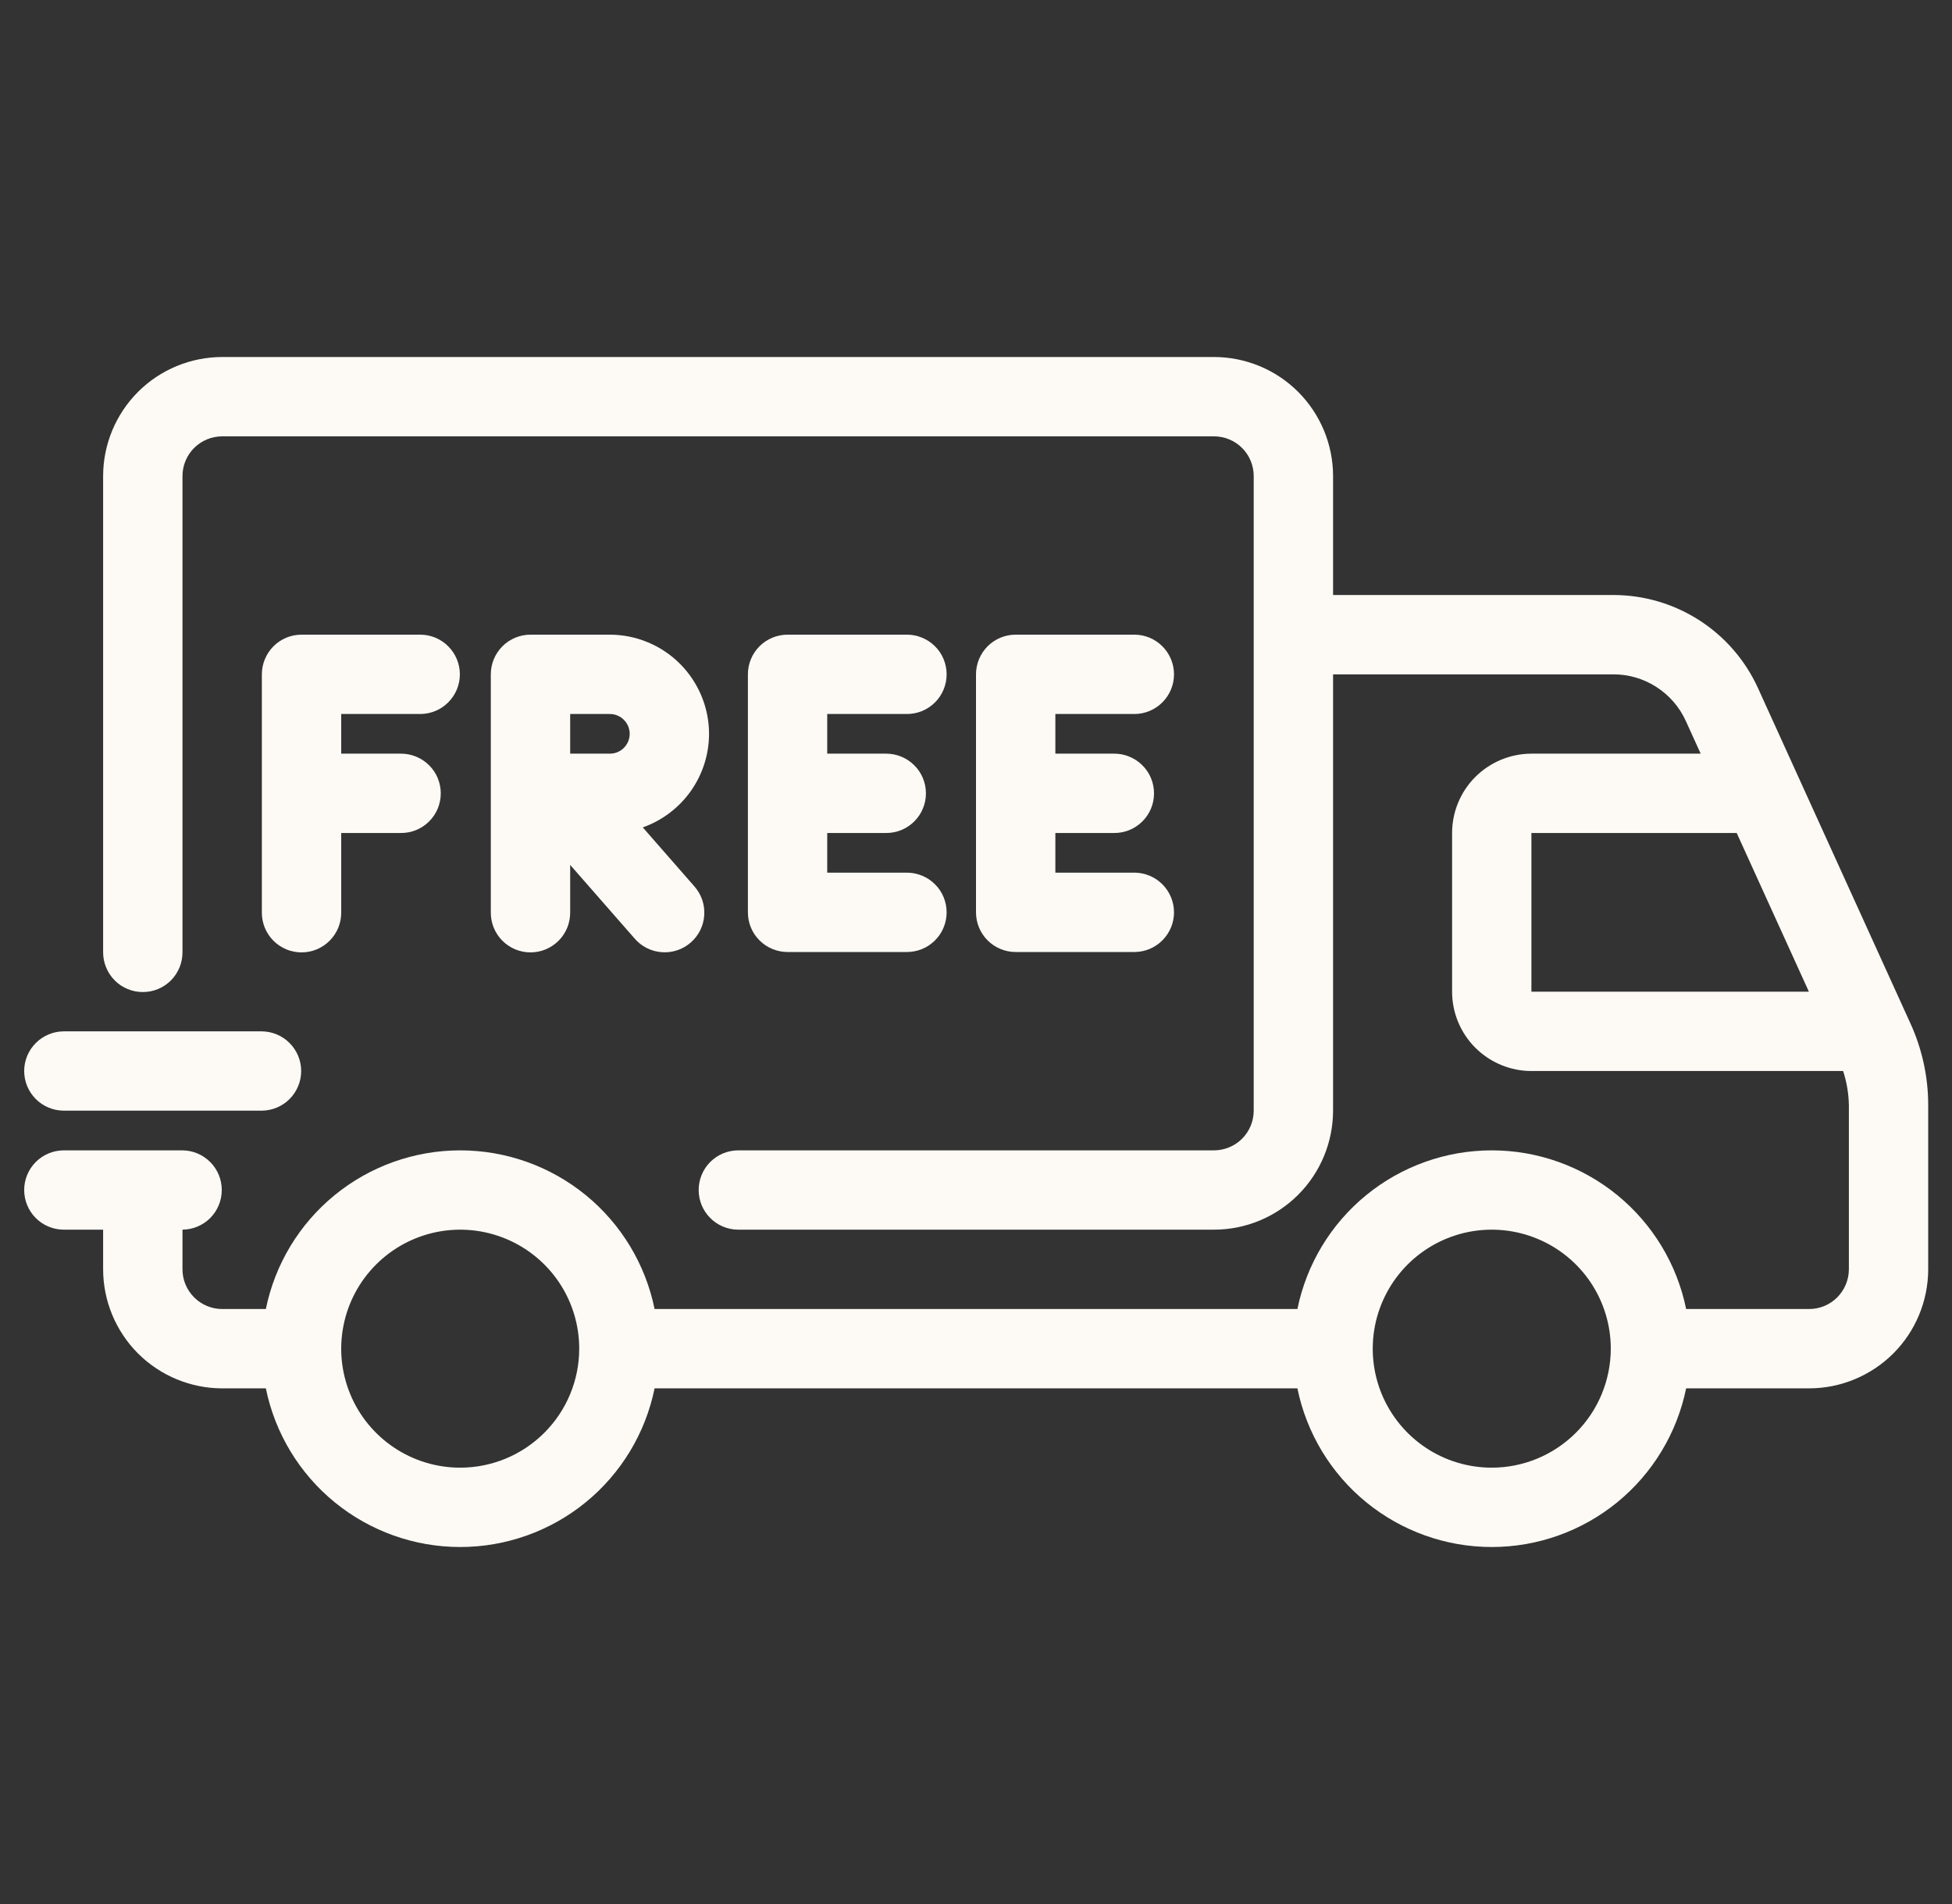 <svg width="41" height="40" viewBox="0 0 41 40" fill="none" xmlns="http://www.w3.org/2000/svg">
<rect x="0" y="0" width="41" height="40" fill="#333333" stroke="none"/>
<g id="Layer_1" clip-path="url(#clip0_2389_1439)">
<path id="Vector" d="M40.126 21.498L36.924 14.454C36.659 13.872 36.232 13.378 35.694 13.032C35.156 12.685 34.53 12.501 33.89 12.5H28V10C27.999 9.337 27.735 8.702 27.267 8.233C26.798 7.764 26.163 7.501 25.5 7.5H4.666C4.004 7.501 3.368 7.764 2.899 8.233C2.431 8.702 2.167 9.337 2.166 10V20C2.165 20.11 2.186 20.219 2.228 20.321C2.269 20.423 2.33 20.516 2.408 20.595C2.485 20.673 2.577 20.735 2.679 20.777C2.781 20.82 2.89 20.841 3 20.841C3.11 20.841 3.219 20.82 3.321 20.777C3.422 20.735 3.514 20.673 3.592 20.595C3.669 20.516 3.731 20.423 3.772 20.321C3.813 20.219 3.834 20.11 3.833 20V10C3.833 9.779 3.921 9.567 4.077 9.411C4.234 9.255 4.446 9.167 4.666 9.167H25.5C25.721 9.167 25.933 9.255 26.089 9.411C26.245 9.567 26.333 9.779 26.333 10V23.333C26.333 23.554 26.245 23.766 26.089 23.922C25.933 24.078 25.721 24.166 25.5 24.167H15.5C15.28 24.169 15.07 24.258 14.916 24.413C14.761 24.57 14.675 24.78 14.675 25C14.675 25.22 14.761 25.43 14.916 25.586C15.07 25.742 15.28 25.831 15.5 25.833H25.5C26.163 25.833 26.798 25.569 27.267 25.1C27.735 24.632 27.999 23.996 28 23.333V14.167H33.89C34.21 14.167 34.523 14.259 34.792 14.433C35.061 14.606 35.275 14.852 35.408 15.144L35.721 15.833H32.167C31.725 15.834 31.301 16.009 30.988 16.322C30.676 16.634 30.5 17.058 30.5 17.5V20.833C30.5 21.275 30.676 21.699 30.988 22.011C31.301 22.324 31.725 22.5 32.166 22.5H38.713C38.789 22.733 38.83 22.977 38.834 23.222V26.667C38.833 26.888 38.745 27.099 38.589 27.256C38.433 27.412 38.221 27.5 38 27.5H35.416C35.224 26.559 34.712 25.713 33.968 25.106C33.224 24.499 32.294 24.167 31.333 24.167C30.373 24.167 29.442 24.499 28.698 25.106C27.954 25.713 27.443 26.559 27.251 27.5H13.749C13.557 26.559 13.046 25.713 12.302 25.106C11.558 24.499 10.627 24.167 9.667 24.167C8.706 24.167 7.775 24.499 7.031 25.106C6.287 25.713 5.776 26.559 5.584 27.5H4.666C4.446 27.5 4.234 27.412 4.078 27.256C3.921 27.099 3.833 26.888 3.833 26.667V25.833C4.053 25.831 4.263 25.742 4.417 25.587C4.572 25.43 4.658 25.22 4.658 25C4.658 24.78 4.572 24.57 4.417 24.414C4.263 24.258 4.053 24.169 3.833 24.167H1.333C1.113 24.169 0.904 24.258 0.749 24.414C0.595 24.57 0.508 24.78 0.508 25C0.508 25.22 0.595 25.43 0.749 25.587C0.904 25.742 1.113 25.831 1.333 25.833H2.166V26.667C2.167 27.329 2.431 27.965 2.899 28.434C3.368 28.902 4.004 29.166 4.666 29.167H5.584C5.776 30.108 6.287 30.953 7.031 31.561C7.775 32.168 8.706 32.5 9.666 32.5C10.627 32.5 11.558 32.168 12.302 31.561C13.046 30.953 13.557 30.108 13.749 29.167H27.251C27.443 30.108 27.954 30.953 28.698 31.561C29.442 32.168 30.373 32.5 31.333 32.5C32.294 32.5 33.224 32.168 33.968 31.561C34.712 30.953 35.223 30.108 35.416 29.167H38C38.663 29.166 39.298 28.902 39.767 28.434C40.236 27.965 40.499 27.329 40.5 26.667V23.222C40.501 22.627 40.373 22.039 40.126 21.498ZM9.666 30.833C9.172 30.833 8.689 30.687 8.278 30.412C7.866 30.137 7.546 29.747 7.357 29.29C7.168 28.833 7.118 28.331 7.215 27.846C7.311 27.361 7.549 26.915 7.899 26.566C8.248 26.216 8.694 25.978 9.179 25.881C9.664 25.785 10.166 25.834 10.623 26.024C11.08 26.213 11.47 26.533 11.745 26.944C12.02 27.356 12.166 27.839 12.166 28.333C12.166 28.996 11.902 29.632 11.433 30.1C10.965 30.569 10.329 30.833 9.666 30.833ZM31.333 30.833C30.839 30.833 30.355 30.687 29.944 30.412C29.533 30.137 29.213 29.747 29.023 29.29C28.834 28.833 28.785 28.331 28.881 27.846C28.978 27.361 29.216 26.915 29.565 26.566C29.915 26.216 30.36 25.978 30.845 25.881C31.33 25.785 31.833 25.834 32.29 26.024C32.747 26.213 33.137 26.533 33.412 26.944C33.687 27.356 33.833 27.839 33.833 28.333C33.832 28.996 33.569 29.632 33.1 30.1C32.631 30.569 31.996 30.833 31.333 30.833H31.333ZM32.166 17.5H36.478L37.994 20.833H32.166V17.5Z" fill="#FDFAF5"/>
<path id="Vector_2" d="M14.893 15.417C14.892 14.864 14.672 14.335 14.281 13.944C13.891 13.554 13.361 13.334 12.809 13.333H11.143C10.921 13.333 10.71 13.421 10.553 13.577C10.397 13.734 10.309 13.946 10.309 14.167V19.167C10.308 19.277 10.329 19.386 10.37 19.488C10.412 19.59 10.473 19.683 10.55 19.761C10.628 19.839 10.72 19.901 10.822 19.944C10.923 19.986 11.032 20.008 11.142 20.008C11.253 20.008 11.362 19.986 11.463 19.944C11.565 19.901 11.657 19.839 11.735 19.761C11.812 19.683 11.873 19.59 11.915 19.488C11.956 19.386 11.977 19.277 11.976 19.167V18.17L13.328 19.715C13.4 19.799 13.487 19.868 13.586 19.917C13.684 19.967 13.791 19.996 13.901 20.004C14.011 20.012 14.121 19.998 14.226 19.963C14.33 19.928 14.427 19.873 14.509 19.8C14.592 19.728 14.66 19.639 14.709 19.541C14.757 19.442 14.786 19.334 14.792 19.224C14.799 19.114 14.784 19.004 14.748 18.9C14.712 18.796 14.655 18.7 14.582 18.618L13.501 17.382C13.907 17.238 14.259 16.972 14.509 16.62C14.758 16.268 14.892 15.848 14.893 15.417ZM12.809 15.833H11.976V15H12.809C12.92 15 13.026 15.044 13.104 15.122C13.182 15.2 13.226 15.306 13.226 15.417C13.226 15.527 13.182 15.633 13.104 15.711C13.026 15.79 12.92 15.833 12.809 15.833L12.809 15.833Z" fill="#FDFAF5"/>
<path id="Vector_3" d="M8.833 15C9.053 14.998 9.263 14.909 9.417 14.753C9.572 14.597 9.659 14.386 9.659 14.167C9.659 13.947 9.572 13.736 9.417 13.58C9.263 13.424 9.053 13.335 8.833 13.333H6.333C6.112 13.333 5.9 13.421 5.744 13.577C5.588 13.734 5.5 13.946 5.5 14.167V19.167C5.499 19.277 5.52 19.386 5.561 19.488C5.603 19.59 5.664 19.683 5.741 19.761C5.819 19.839 5.911 19.901 6.013 19.944C6.114 19.986 6.223 20.008 6.333 20.008C6.443 20.008 6.553 19.986 6.654 19.944C6.756 19.901 6.848 19.839 6.925 19.761C7.003 19.683 7.064 19.59 7.106 19.488C7.147 19.386 7.168 19.277 7.167 19.167V17.5H8.417C8.527 17.501 8.636 17.48 8.738 17.439C8.84 17.398 8.933 17.336 9.011 17.259C9.089 17.181 9.152 17.089 9.194 16.988C9.236 16.886 9.258 16.777 9.258 16.667C9.258 16.557 9.236 16.448 9.194 16.346C9.152 16.244 9.089 16.152 9.011 16.075C8.933 15.997 8.84 15.936 8.738 15.895C8.636 15.853 8.527 15.832 8.417 15.833H7.167V15H8.833Z" fill="#FDFAF5"/>
<path id="Vector_4" d="M23.833 15C24.053 14.998 24.263 14.909 24.417 14.753C24.572 14.597 24.659 14.386 24.659 14.167C24.659 13.947 24.572 13.736 24.417 13.58C24.263 13.424 24.053 13.335 23.833 13.333H21.333C21.112 13.333 20.9 13.421 20.744 13.577C20.588 13.734 20.5 13.946 20.5 14.167V19.167C20.5 19.388 20.588 19.6 20.744 19.756C20.9 19.912 21.112 20 21.333 20H23.833C24.053 19.998 24.263 19.909 24.417 19.753C24.572 19.597 24.659 19.386 24.659 19.167C24.659 18.947 24.572 18.736 24.417 18.58C24.263 18.424 24.053 18.335 23.833 18.333H22.167V17.5H23.398C23.508 17.501 23.617 17.48 23.719 17.439C23.821 17.398 23.914 17.336 23.992 17.259C24.071 17.181 24.133 17.089 24.175 16.988C24.218 16.886 24.239 16.777 24.239 16.667C24.239 16.557 24.218 16.448 24.175 16.346C24.133 16.244 24.071 16.152 23.992 16.075C23.914 15.997 23.821 15.936 23.719 15.895C23.617 15.853 23.508 15.832 23.398 15.833H22.167V15H23.833Z" fill="#FDFAF5"/>
<path id="Vector_5" d="M19.042 15C19.152 15.001 19.261 14.98 19.363 14.939C19.465 14.898 19.558 14.836 19.636 14.759C19.715 14.681 19.777 14.589 19.819 14.487C19.861 14.386 19.883 14.277 19.883 14.167C19.883 14.057 19.861 13.947 19.819 13.846C19.777 13.744 19.715 13.652 19.636 13.575C19.558 13.497 19.465 13.436 19.363 13.395C19.261 13.353 19.152 13.332 19.042 13.333H16.542C16.321 13.333 16.109 13.421 15.953 13.577C15.796 13.734 15.709 13.946 15.709 14.167V19.167C15.709 19.388 15.796 19.6 15.953 19.756C16.109 19.912 16.321 20 16.542 20H19.042C19.152 20.001 19.261 19.98 19.363 19.939C19.465 19.898 19.558 19.836 19.636 19.759C19.715 19.681 19.777 19.589 19.819 19.487C19.861 19.386 19.883 19.277 19.883 19.167C19.883 19.057 19.861 18.948 19.819 18.846C19.777 18.744 19.715 18.652 19.636 18.575C19.558 18.497 19.465 18.436 19.363 18.395C19.261 18.353 19.152 18.332 19.042 18.333H17.375V17.5H18.607C18.717 17.501 18.826 17.48 18.928 17.439C19.03 17.398 19.123 17.336 19.201 17.259C19.28 17.181 19.342 17.089 19.384 16.987C19.427 16.886 19.448 16.777 19.448 16.667C19.448 16.557 19.427 16.448 19.384 16.346C19.342 16.244 19.28 16.152 19.201 16.075C19.123 15.997 19.03 15.936 18.928 15.895C18.826 15.853 18.717 15.832 18.607 15.833H17.375V15H19.042Z" fill="#FDFAF5"/>
<path id="Vector_6" d="M1.334 23.333H5.5C5.72 23.331 5.93 23.242 6.084 23.087C6.239 22.93 6.326 22.72 6.326 22.5C6.326 22.28 6.239 22.07 6.084 21.914C5.93 21.758 5.72 21.669 5.5 21.667H1.334C1.114 21.669 0.904 21.758 0.75 21.914C0.595 22.07 0.508 22.28 0.508 22.5C0.508 22.72 0.595 22.93 0.75 23.087C0.904 23.242 1.114 23.331 1.334 23.333Z" fill="#FDFAF5"/>
</g>
<defs>
<clipPath id="clip0_2389_1439">
<rect width="40" height="40" fill="white" transform="translate(0.5)"/>
</clipPath>
</defs>
</svg>
